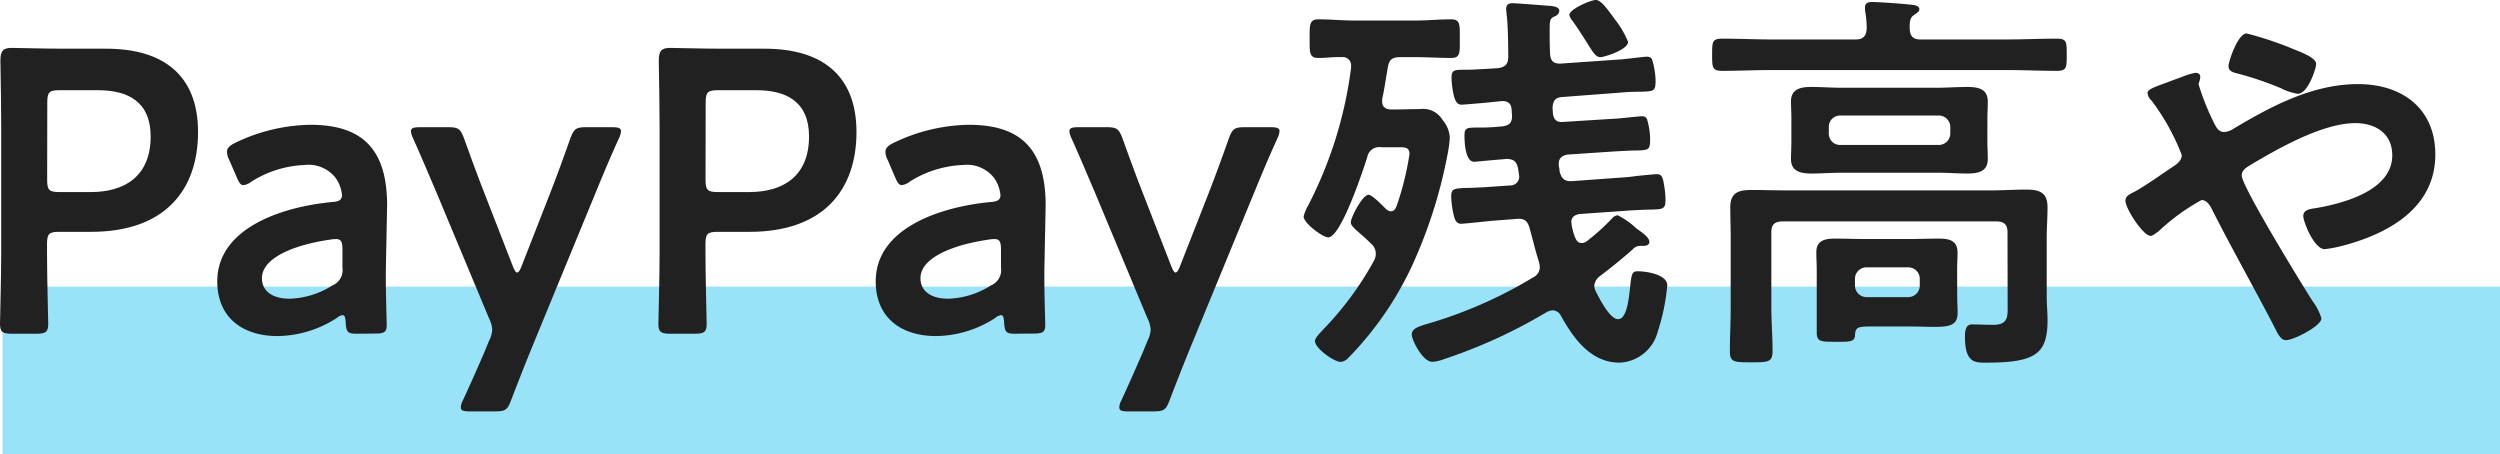 <svg xmlns="http://www.w3.org/2000/svg" width="149.078" height="27.09" viewBox="0 0 149.078 27.09">
  <g id="グループ_202" data-name="グループ 202" transform="translate(-351 -4392)">
    <rect id="長方形_26281" data-name="長方形 26281" width="148.926" height="10.001" transform="translate(351.152 4409.089)" fill="#99e3f9"/>
    <path id="パス_78939" data-name="パス 78939" d="M.7,19.9c-.552,0-.7-.1-.7-.6,0-.168.072-2.808.072-4.2V7.657C.072,6.48.048,4.992.024,3.624c0-.576.144-.768.672-.768.168,0,2.064.048,3.192.048H6.336c3.409,0,5.473,1.584,5.473,4.969,0,3.431-1.944,5.952-6.385,5.952h-1.9c-.6,0-.72.12-.72.719V15.1c0,1.392.072,4.032.072,4.2,0,.5-.144.6-.7.6Zm2.112-9.168c0,.6.12.72.72.72h1.9c1.992,0,3.552-.937,3.552-3.313,0-2.088-1.367-2.76-3.144-2.76h-2.3c-.6,0-.72.12-.72.72Z" transform="translate(351 4392)" fill="#212121"/>
    <path id="パス_78940" data-name="パス 78940" d="M21.313,19.9c-.552,0-.672-.048-.7-.7-.024-.264-.048-.408-.192-.408a.688.688,0,0,0-.336.168,6.626,6.626,0,0,1-3.529,1.08c-2.064,0-3.6-1.08-3.6-3.264,0-3.073,3.625-4.416,6.841-4.729.408-.023.576-.12.6-.384a2.106,2.106,0,0,0-.384-1.055,2.046,2.046,0,0,0-1.848-.769A6.406,6.406,0,0,0,15,10.825a.972.972,0,0,1-.48.216c-.168,0-.264-.143-.408-.48l-.456-1.056a.983.983,0,0,1-.119-.456c0-.216.144-.36.48-.528A10.659,10.659,0,0,1,18.5,7.441c3.072,0,4.584,1.416,4.584,4.8l-.072,3.649c-.024,1.368.048,3.1.048,3.5s-.144.5-.672.5Zm-1.3-5.64a1.322,1.322,0,0,0-.288.023c-2.208.313-4.105,1.1-4.105,2.305,0,.792.649,1.224,1.657,1.224a5.021,5.021,0,0,0,2.544-.792.984.984,0,0,0,.6-1.056V14.9c0-.479-.072-.647-.408-.647" transform="translate(351 4392)" fill="#212121"/>
    <path id="パス_78941" data-name="パス 78941" d="M31.633,20.93c-.36.889-.72,1.8-1.152,2.929-.216.576-.336.672-.96.672H28.008c-.383,0-.527-.048-.527-.241a.915.915,0,0,1,.119-.408c.553-1.2.961-2.136,1.273-2.855l.288-.7a1.718,1.718,0,0,0,.192-.671,1.717,1.717,0,0,0-.192-.673L26.016,11.45c-.456-1.057-.84-1.993-1.392-3.217a1.218,1.218,0,0,1-.12-.407c0-.193.168-.241.552-.241h1.657c.624,0,.744.1.96.672.432,1.2.792,2.185,1.176,3.168l1.728,4.441c.1.24.168.384.264.384.072,0,.168-.12.264-.384l1.728-4.416c.384-.985.744-1.969,1.176-3.193.216-.576.336-.672.96-.672h1.512c.384,0,.552.048.552.241a1.194,1.194,0,0,1-.12.407c-.576,1.272-.984,2.257-1.368,3.192Z" transform="translate(351 4392)" fill="#212121"/>
    <path id="パス_78942" data-name="パス 78942" d="M39.96,19.9c-.552,0-.7-.1-.7-.6,0-.168.072-2.808.072-4.2V7.657c0-1.177-.024-2.665-.048-4.033,0-.576.144-.768.672-.768.168,0,2.064.048,3.192.048H45.6c3.409,0,5.473,1.584,5.473,4.969,0,3.431-1.944,5.952-6.385,5.952h-1.9c-.6,0-.72.12-.72.719V15.1c0,1.392.072,4.032.072,4.2,0,.5-.144.6-.7.6Zm2.112-9.168c0,.6.12.72.72.72h1.9c1.992,0,3.552-.937,3.552-3.313,0-2.088-1.367-2.76-3.144-2.76h-2.3c-.6,0-.72.12-.72.72Z" transform="translate(351 4392)" fill="#212121"/>
    <path id="パス_78943" data-name="パス 78943" d="M60.577,19.9c-.552,0-.672-.048-.7-.7-.024-.264-.048-.408-.192-.408a.688.688,0,0,0-.336.168,6.626,6.626,0,0,1-3.529,1.08c-2.064,0-3.6-1.08-3.6-3.264,0-3.073,3.625-4.416,6.841-4.729.408-.023.576-.12.6-.384a2.106,2.106,0,0,0-.384-1.055,2.046,2.046,0,0,0-1.848-.769,6.406,6.406,0,0,0-3.169.984.972.972,0,0,1-.48.216c-.168,0-.264-.143-.408-.48L52.92,9.505a.983.983,0,0,1-.119-.456c0-.216.144-.36.48-.528a10.659,10.659,0,0,1,4.488-1.08c3.072,0,4.584,1.416,4.584,4.8l-.072,3.649c-.024,1.368.048,3.1.048,3.5s-.144.5-.672.5Zm-1.3-5.64a1.322,1.322,0,0,0-.288.023c-2.208.313-4.1,1.1-4.1,2.305,0,.792.649,1.224,1.657,1.224a5.021,5.021,0,0,0,2.544-.792.984.984,0,0,0,.6-1.056V14.9c0-.479-.072-.647-.408-.647" transform="translate(351 4392)" fill="#212121"/>
    <path id="パス_78944" data-name="パス 78944" d="M70.9,20.93c-.36.889-.72,1.8-1.152,2.929-.216.576-.336.672-.96.672H67.272c-.383,0-.527-.048-.527-.241a.906.906,0,0,1,.12-.408c.552-1.2.96-2.136,1.272-2.855l.288-.7a1.718,1.718,0,0,0,.192-.671,1.718,1.718,0,0,0-.192-.673L65.28,11.45c-.456-1.057-.84-1.993-1.392-3.217a1.218,1.218,0,0,1-.12-.407c0-.193.168-.241.552-.241h1.657c.624,0,.744.1.96.672.432,1.2.792,2.185,1.176,3.168l1.728,4.441c.1.24.168.384.264.384.072,0,.168-.12.264-.384L72.1,11.45c.384-.985.744-1.969,1.176-3.193.216-.576.336-.672.96-.672h1.512c.384,0,.552.048.552.241a1.194,1.194,0,0,1-.12.407c-.576,1.272-.984,2.257-1.368,3.192Z" transform="translate(351 4392)" fill="#212121"/>
    <path id="パス_78945" data-name="パス 78945" d="M82.921,12.6c.216,0,.288-.144.36-.312a17.17,17.17,0,0,0,.768-3.1c0-.385-.24-.408-.6-.408h-1.08a.728.728,0,0,0-.84.6c-.24.744-1.56,4.776-2.329,4.776-.312,0-1.463-.84-1.463-1.248A2.458,2.458,0,0,1,78,12.265a24.58,24.58,0,0,0,2.568-8.233V3.888a.487.487,0,0,0-.552-.48c-.48-.023-.936.048-1.392.048-.552,0-.529-.312-.529-1.152,0-.816-.023-1.152.529-1.152.7,0,1.416.072,2.112.072h3.672c.72,0,1.416-.072,2.136-.072.552,0,.505.36.505,1.176,0,.792.047,1.128-.505,1.128-.72,0-1.416-.048-2.136-.048H83.5c-.48,0-.672.145-.744.624-.12.648-.192,1.248-.336,1.872v.145c0,.359.24.479.552.479h.144c.528,0,1.056-.023,1.56-.023a1.346,1.346,0,0,1,1.344.647,1.733,1.733,0,0,1,.433,1.057,7.427,7.427,0,0,1-.145,1.055,28.725,28.725,0,0,1-2.16,6.7,19.719,19.719,0,0,1-3.768,5.4.68.68,0,0,1-.432.216c-.408,0-1.537-.816-1.537-1.248,0-.193.361-.528.48-.672a18.911,18.911,0,0,0,3.049-4.129.876.876,0,0,0,.1-.432.792.792,0,0,0-.288-.576c-.24-.24-.456-.432-.624-.576-.408-.36-.576-.5-.576-.7,0-.288.7-1.632,1.056-1.632.168,0,.576.384.84.648l.192.192a.474.474,0,0,0,.288.144m5.928-6.5c-.168.025-1.631.144-1.7.144-.264,0-.408-.216-.5-.72a5.1,5.1,0,0,1-.1-.864c0-.5.144-.5.888-.5.288,0,.672-.023,1.153-.048l.743-.048c.456-.072.6-.264.6-.7,0-.552-.023-2.064-.1-2.5,0-.072-.025-.264-.025-.336,0-.265.169-.336.385-.336s2.04.144,2.328.168c.168.024.456.072.456.288a.365.365,0,0,1-.24.312c-.312.144-.336.192-.336.888,0,.432,0,.888.024,1.344.024.432.192.624.648.6l3.432-.239c.072,0,.552-.048.984-.1.384-.048.648-.071.7-.071.168,0,.288.047.336.215a4.818,4.818,0,0,1,.192,1.176c0,.672-.072.672-.911.7a11.4,11.4,0,0,0-1.153.048l-3.48.264c-.432.024-.576.217-.6.648l.024.361c.072.384.24.5.6.479l3.024-.191c.144,0,.648-.048,1.08-.1.336-.023.48-.048.576-.048.168,0,.264.025.336.193A4.621,4.621,0,0,1,98.4,8.257c0,.7-.072.7-.912.719-.288,0-.648.025-1.128.048l-2.88.193c-.288.047-.528.192-.528.528v.168a1.215,1.215,0,0,1,.048.311c.12.433.288.6.744.577l3.312-.241c.1,0,.5-.071.888-.1.432-.048.817-.073.84-.073.24,0,.36.073.433.577a5.7,5.7,0,0,1,.1.888c0,.624-.1.624-.936.648-.288,0-.672.024-1.152.048l-3.048.216c-.264.048-.48.168-.48.48a3.19,3.19,0,0,0,.216.888c.072.192.168.36.408.36a.505.505,0,0,0,.312-.12,12.76,12.76,0,0,0,1.488-1.344.525.525,0,0,1,.336-.192,4.6,4.6,0,0,1,1.1.768c.072.048.12.1.168.12.216.168.624.432.624.7,0,.191-.192.239-.36.239H97.85a.581.581,0,0,0-.5.217q-.936.826-1.944,1.584a.8.8,0,0,0-.336.576.889.889,0,0,0,.1.359c.216.408.816,1.633,1.32,1.633.552,0,.648-1.393.7-1.776.1-.937.12-1.08.48-1.08.5,0,1.752.191,1.752.839a12.455,12.455,0,0,1-.576,2.785,2.451,2.451,0,0,1-2.28,1.824c-1.7,0-2.736-1.441-3.48-2.784a.581.581,0,0,0-.5-.336.906.906,0,0,0-.336.095,30.666,30.666,0,0,1-6.121,2.809,2.425,2.425,0,0,1-.72.168c-.576,0-1.224-1.3-1.224-1.632,0-.385.528-.5.816-.6a26.426,26.426,0,0,0,6.433-2.809.667.667,0,0,0,.384-.624,1.2,1.2,0,0,0-.048-.288c-.216-.672-.36-1.32-.552-1.992-.12-.455-.313-.624-.793-.576l-1.56.121c-.191.023-1.584.168-1.728.168-.336,0-.408-.289-.5-.745a5.6,5.6,0,0,1-.1-.864c0-.48.144-.5.912-.528.288,0,.672-.024,1.153-.048l1.44-.1a.523.523,0,0,0,.551-.528c0-.072-.071-.481-.071-.5-.1-.433-.288-.553-.721-.553l-.215.025c-.144,0-1.609.144-1.681.144-.527,0-.576-1.152-.576-1.56,0-.481.144-.481.865-.481a10.719,10.719,0,0,0,1.127-.048l.265-.023c.432-.049.6-.24.576-.673l-.024-.336c-.025-.359-.216-.5-.576-.5Zm6.6-2.688c-.264,0-.408-.191-.792-.815-.216-.337-.48-.769-.888-1.345a.755.755,0,0,1-.192-.36C93.578.552,94.85,0,95.162,0c.336,0,.744.624,1.152,1.176a5.372,5.372,0,0,1,.768,1.32c0,.48-1.44.912-1.632.912" transform="translate(351 4392)" fill="#212121"/>
    <path id="パス_78946" data-name="パス 78946" d="M114.529,2.353h5.137c.984,0,1.992-.048,2.976-.048.6,0,.6.191.6.96s0,.96-.6.96c-.984,0-1.992-.048-2.976-.048H105.672c-.984,0-1.992.048-2.976.048-.6,0-.6-.216-.6-.96,0-.769,0-.96.6-.96.984,0,1.992.048,2.976.048h4.969c.432,0,.648-.168.672-.649a5.649,5.649,0,0,0-.1-1.08V.433c0-.288.24-.313.456-.313.36,0,1.728.1,2.136.144.192.024.648.024.648.288,0,.144-.144.217-.312.337-.264.168-.264.431-.264.815.024.456.192.649.648.649m5.185,11.5c0-.456-.192-.649-.672-.649H106.3c-.481,0-.673.193-.673.649v4.463c0,.865.073,1.752.073,2.617,0,.672-.265.672-1.273.672s-1.272,0-1.272-.648c0-.889.048-1.752.048-2.641V14.186c0-.624-.024-1.225-.024-1.825,0-.888.5-1.032,1.273-1.032.695,0,1.367.025,2.064.025h12.168c.721,0,1.416-.049,2.113-.049.792,0,1.3.144,1.3,1.056,0,.6-.048,1.2-.048,1.777v3.551c0,.481.048.937.048,1.416,0,2.041-.768,2.521-3.7,2.521-.624,0-1.224,0-1.224-1.536,0-.313.025-.744.408-.744.433,0,.84.024,1.272.024.936,0,.865-.528.865-1.248Zm-1.2-5.45c0,.361.024.721.024,1.08,0,.745-.576.865-1.2.865-.6,0-1.2-.048-1.8-.048h-5.712c-.6,0-1.2.048-1.8.048s-1.224-.1-1.224-.865c0-.311.024-.6.024-1.08V7.129c0-.5-.024-.769-.024-1.08,0-.744.576-.864,1.2-.864.6,0,1.2.047,1.824.047h5.712c.576,0,1.176-.047,1.776-.047.624,0,1.224.1,1.224.864,0,.359-.024.72-.024,1.08Zm-1.8,9.242c0,.336.025.671.025,1.007,0,.721-.433.841-1.393.841-.408,0-.936-.024-1.536-.024h-2.28c-.792,0-.888.072-.912.552-.024.384-.384.36-1.152.36-.912,0-1.128,0-1.128-.576V16.1c0-.36-.024-.7-.024-1.055,0-.7.5-.817,1.1-.817.624,0,1.224.025,1.824.025h2.568c.6,0,1.2-.025,1.8-.025.624,0,1.129.1,1.129.84,0,.336-.025.672-.025,1.032Zm-7.656-9.673a.671.671,0,0,0,.672.672h5.9a.687.687,0,0,0,.672-.672V7.561a.686.686,0,0,0-.672-.672h-5.9a.67.67,0,0,0-.672.672Zm1.56,9.073a.687.687,0,0,0,.672.672h2.52a.687.687,0,0,0,.672-.672v-.433a.685.685,0,0,0-.672-.671h-2.52a.685.685,0,0,0-.672.671Z" transform="translate(351 4392)" fill="#212121"/>
    <path id="パス_78947" data-name="パス 78947" d="M126.745,11.953c0-.264.239-.361.5-.5.528-.264,1.681-1.08,2.256-1.464.264-.168.6-.385.6-.744A13.262,13.262,0,0,0,128.3,6a.709.709,0,0,1-.241-.456c0-.217.433-.361,1.153-.624.263-.1.575-.217.912-.336a3.641,3.641,0,0,1,.792-.241c.168,0,.288.072.288.241a1.065,1.065,0,0,1-.048.263.453.453,0,0,0-.048.193,14.532,14.532,0,0,0,.96,2.376c.144.263.264.456.576.456a1.2,1.2,0,0,0,.576-.216c2.256-1.345,4.7-2.641,7.393-2.641,2.616,0,4.608,1.441,4.608,4.2,0,3.241-2.9,4.777-5.665,5.473a6.389,6.389,0,0,1-.936.168c-.624,0-1.272-1.632-1.272-1.968,0-.408.456-.432.769-.48,1.655-.288,4.536-1.056,4.536-3.145,0-1.3-.984-1.92-2.208-1.92-1.945,0-4.609,1.512-6.289,2.521-.24.143-.48.311-.48.6,0,.648,3.624,6.552,4.224,7.489a3.252,3.252,0,0,1,.529,1.031c0,.456-1.657,1.3-2.113,1.3-.336,0-.5-.408-.744-.889-1.224-2.351-2.52-4.632-3.72-7.009-.12-.215-.288-.456-.576-.456a12.46,12.46,0,0,0-2.569,1.873c-.119.072-.336.264-.456.264-.456,0-1.511-1.632-1.511-2.112m9.96-9.049c.48.192,1.417.528,1.417.912,0,.24-.481,1.776-1.1,1.776a3.328,3.328,0,0,1-1.008-.335,18.733,18.733,0,0,0-2.544-.865c-.264-.072-.576-.12-.576-.456,0-.263.552-1.944,1.08-1.944a20.3,20.3,0,0,1,2.736.912" transform="translate(351 4392)" fill="#212121"/>
  </g>
</svg>
